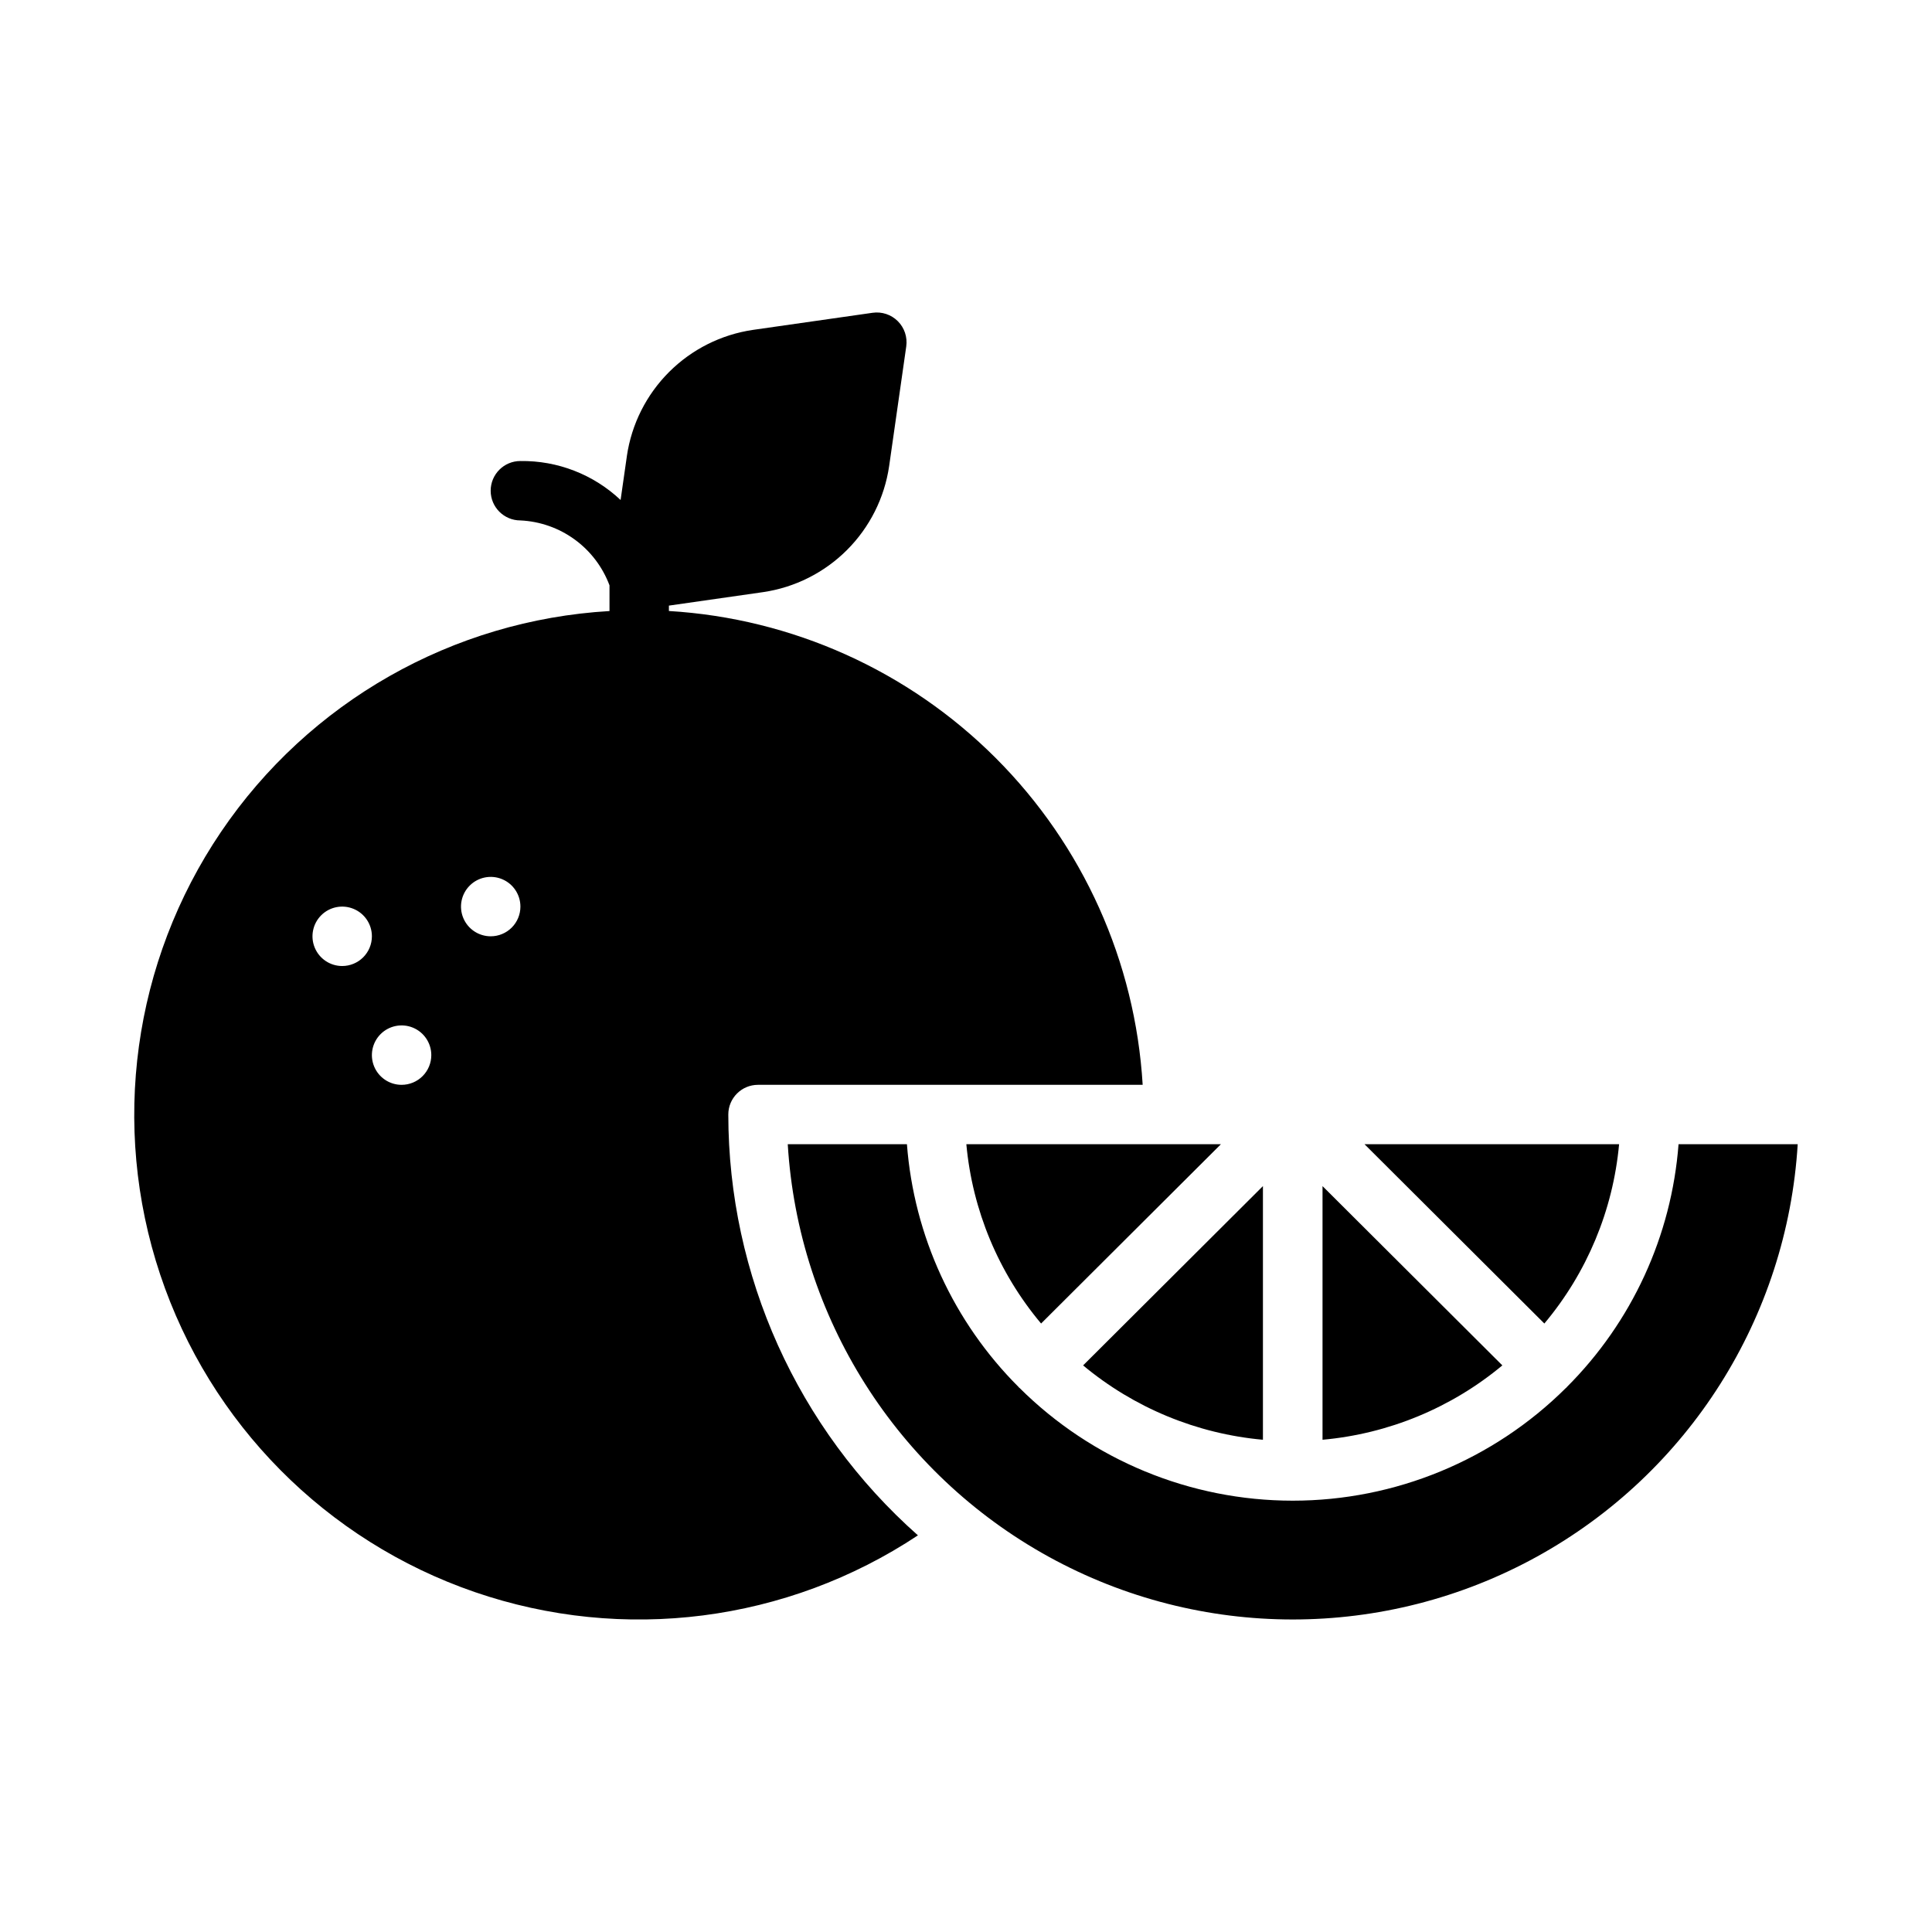 <?xml version="1.0" encoding="UTF-8"?>
<!-- Uploaded to: ICON Repo, www.iconrepo.com, Generator: ICON Repo Mixer Tools -->
<svg fill="#000000" width="800px" height="800px" version="1.1" viewBox="144 144 512 512" xmlns="http://www.w3.org/2000/svg">
 <path d="m620.41 447.23c-2.785 45.883-28.883 87.141-69.148 109.32-40.266 22.172-89.086 22.172-129.35 0-40.266-22.176-66.363-63.434-69.148-109.32h31.582c1.855 24.301 12.355 47.129 29.598 64.348 0.035 0.035 0.047 0.086 0.082 0.125 0.035 0.035 0.098 0.055 0.137 0.094h0.004c19.238 19.148 45.277 29.898 72.422 29.898 27.145 0 53.184-10.75 72.422-29.898 0.039-0.039 0.098-0.051 0.137-0.094 0.039-0.043 0.047-0.086 0.082-0.125 17.246-17.219 27.75-40.047 29.602-64.348zm-141.72 78.32v-67.219l-47.656 47.516v-0.004c13.512 11.258 30.137 18.133 47.656 19.707zm-58.789-30.805 47.656-47.516h-67.465c1.602 17.488 8.512 34.066 19.809 47.516zm74.582-36.414v67.223-0.004c17.516-1.574 34.141-8.449 47.656-19.707zm78.594-11.102h-67.465l47.656 47.516h0.004c11.293-13.449 18.203-30.027 19.805-47.516zm-185.81 103.65c-34.684 23.02-78.105 28.574-117.47 15.027-39.359-13.543-70.168-44.641-83.344-84.129-13.176-39.484-7.215-82.852 16.121-117.32 23.34-34.465 61.398-56.098 102.95-58.523v-6.812c-1.82-4.863-5.027-9.09-9.227-12.148-4.199-3.059-9.203-4.816-14.391-5.055-4.348 0-7.871-3.523-7.871-7.871s3.523-7.871 7.871-7.871c9.859-0.141 19.383 3.566 26.559 10.328l1.672-11.684h-0.004c1.238-8.418 5.156-16.211 11.172-22.227s13.809-9.93 22.227-11.168l31.723-4.535c2.453-0.348 4.93 0.477 6.68 2.231 1.754 1.75 2.578 4.227 2.231 6.68l-4.535 31.723c-1.234 8.418-5.152 16.211-11.168 22.227s-13.809 9.934-22.227 11.168l-24.969 3.574v1.43-0.004c32.66 1.961 63.473 15.82 86.605 38.957 23.137 23.137 36.992 53.949 38.949 86.613h-101.94c-4.348 0-7.871 3.523-7.871 7.871 0.023 42.648 18.316 83.246 50.25 111.52zm-144.71-158.75c0-3.184-1.918-6.055-4.859-7.269-2.941-1.219-6.328-0.547-8.578 1.703-2.254 2.254-2.926 5.641-1.707 8.582s4.09 4.859 7.273 4.859c2.086 0 4.09-0.832 5.566-2.309 1.477-1.477 2.305-3.477 2.305-5.566zm15.742 31.488c0-3.184-1.918-6.055-4.859-7.273-2.941-1.215-6.328-0.543-8.578 1.707-2.25 2.254-2.926 5.637-1.707 8.582 1.219 2.941 4.09 4.859 7.273 4.859 2.09 0 4.09-0.832 5.566-2.309 1.477-1.477 2.305-3.477 2.305-5.566zm23.617-39.359c0-3.184-1.918-6.055-4.859-7.273s-6.328-0.543-8.578 1.707c-2.254 2.254-2.926 5.637-1.707 8.578s4.09 4.859 7.273 4.859c2.086 0 4.09-0.828 5.566-2.305 1.477-1.477 2.305-3.477 2.305-5.566z"/>
</svg>